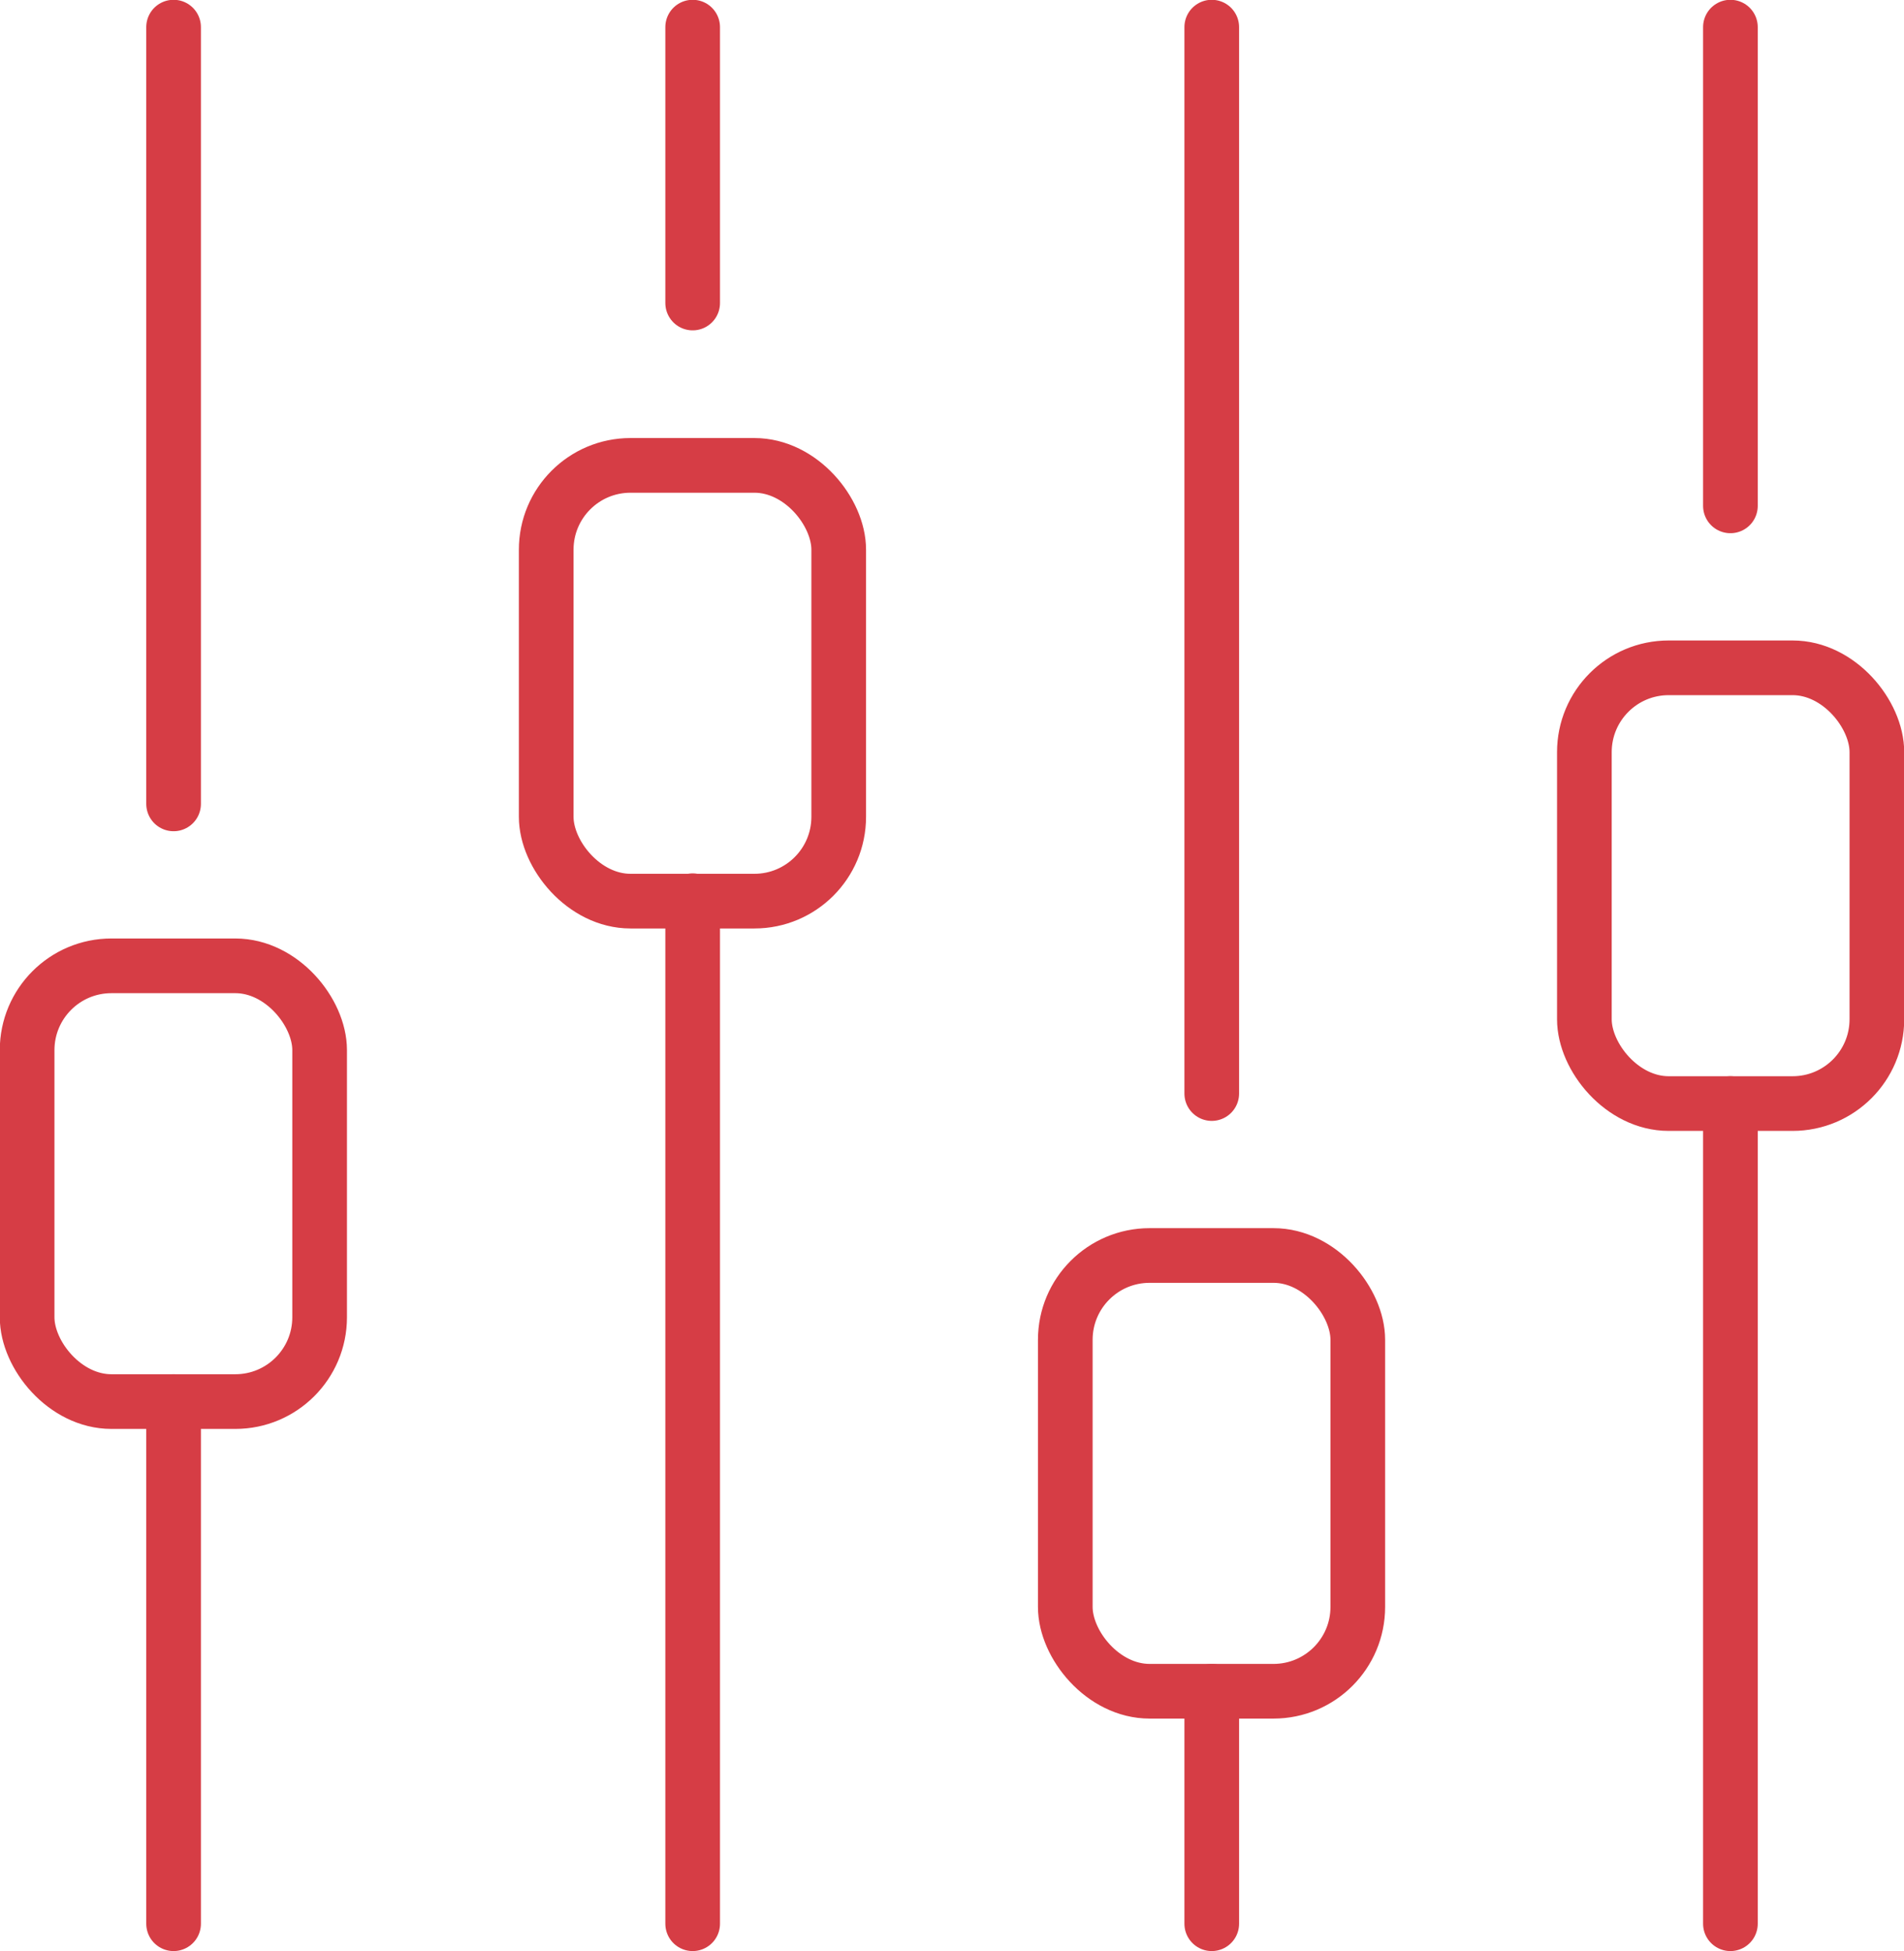 <?xml version="1.0" encoding="UTF-8"?>
<svg id="Layer_1" xmlns="http://www.w3.org/2000/svg" viewBox="0 0 45.63 46.75">
  <defs>
    <style>
      .cls-1 {
        fill: none;
        stroke: #d63d45;
        stroke-linecap: round;
        stroke-linejoin: round;
        stroke-width: 1.31px;
      }
    </style>
  </defs>
  <line class="cls-1" x1="4.16" y1="33.58" x2="4.16" y2="46.09" />
  <line class="cls-1" x1="4.16" y1=".65" x2="4.16" y2="19.26" />
  <line class="cls-1" x1="16.6" y1="21.58" x2="16.6" y2="46.09" />
  <line class="cls-1" x1="16.6" y1=".65" x2="16.6" y2="7.26" />
  <line class="cls-1" x1="29.04" y1="40.52" x2="29.04" y2="46.09" />
  <line class="cls-1" x1="29.04" y1=".65" x2="29.04" y2="26.2" />
  <line class="cls-1" x1="41.47" y1="26.44" x2="41.47" y2="46.09" />
  <line class="cls-1" x1="41.47" y1=".65" x2="41.47" y2="12.12" />
  <rect class="cls-1" x="37.97" y="16" width="7.01" height="10.44" rx="2.02" ry="2.02" />
  <rect class="cls-1" x="13.09" y="11.15" width="7.01" height="10.44" rx="2.02" ry="2.02" />
  <rect class="cls-1" x="25.53" y="30.08" width="7.01" height="10.44" rx="2.02" ry="2.02" />
  <rect class="cls-1" x=".65" y="23.14" width="7.01" height="10.44" rx="2.02" ry="2.02" />
</svg>